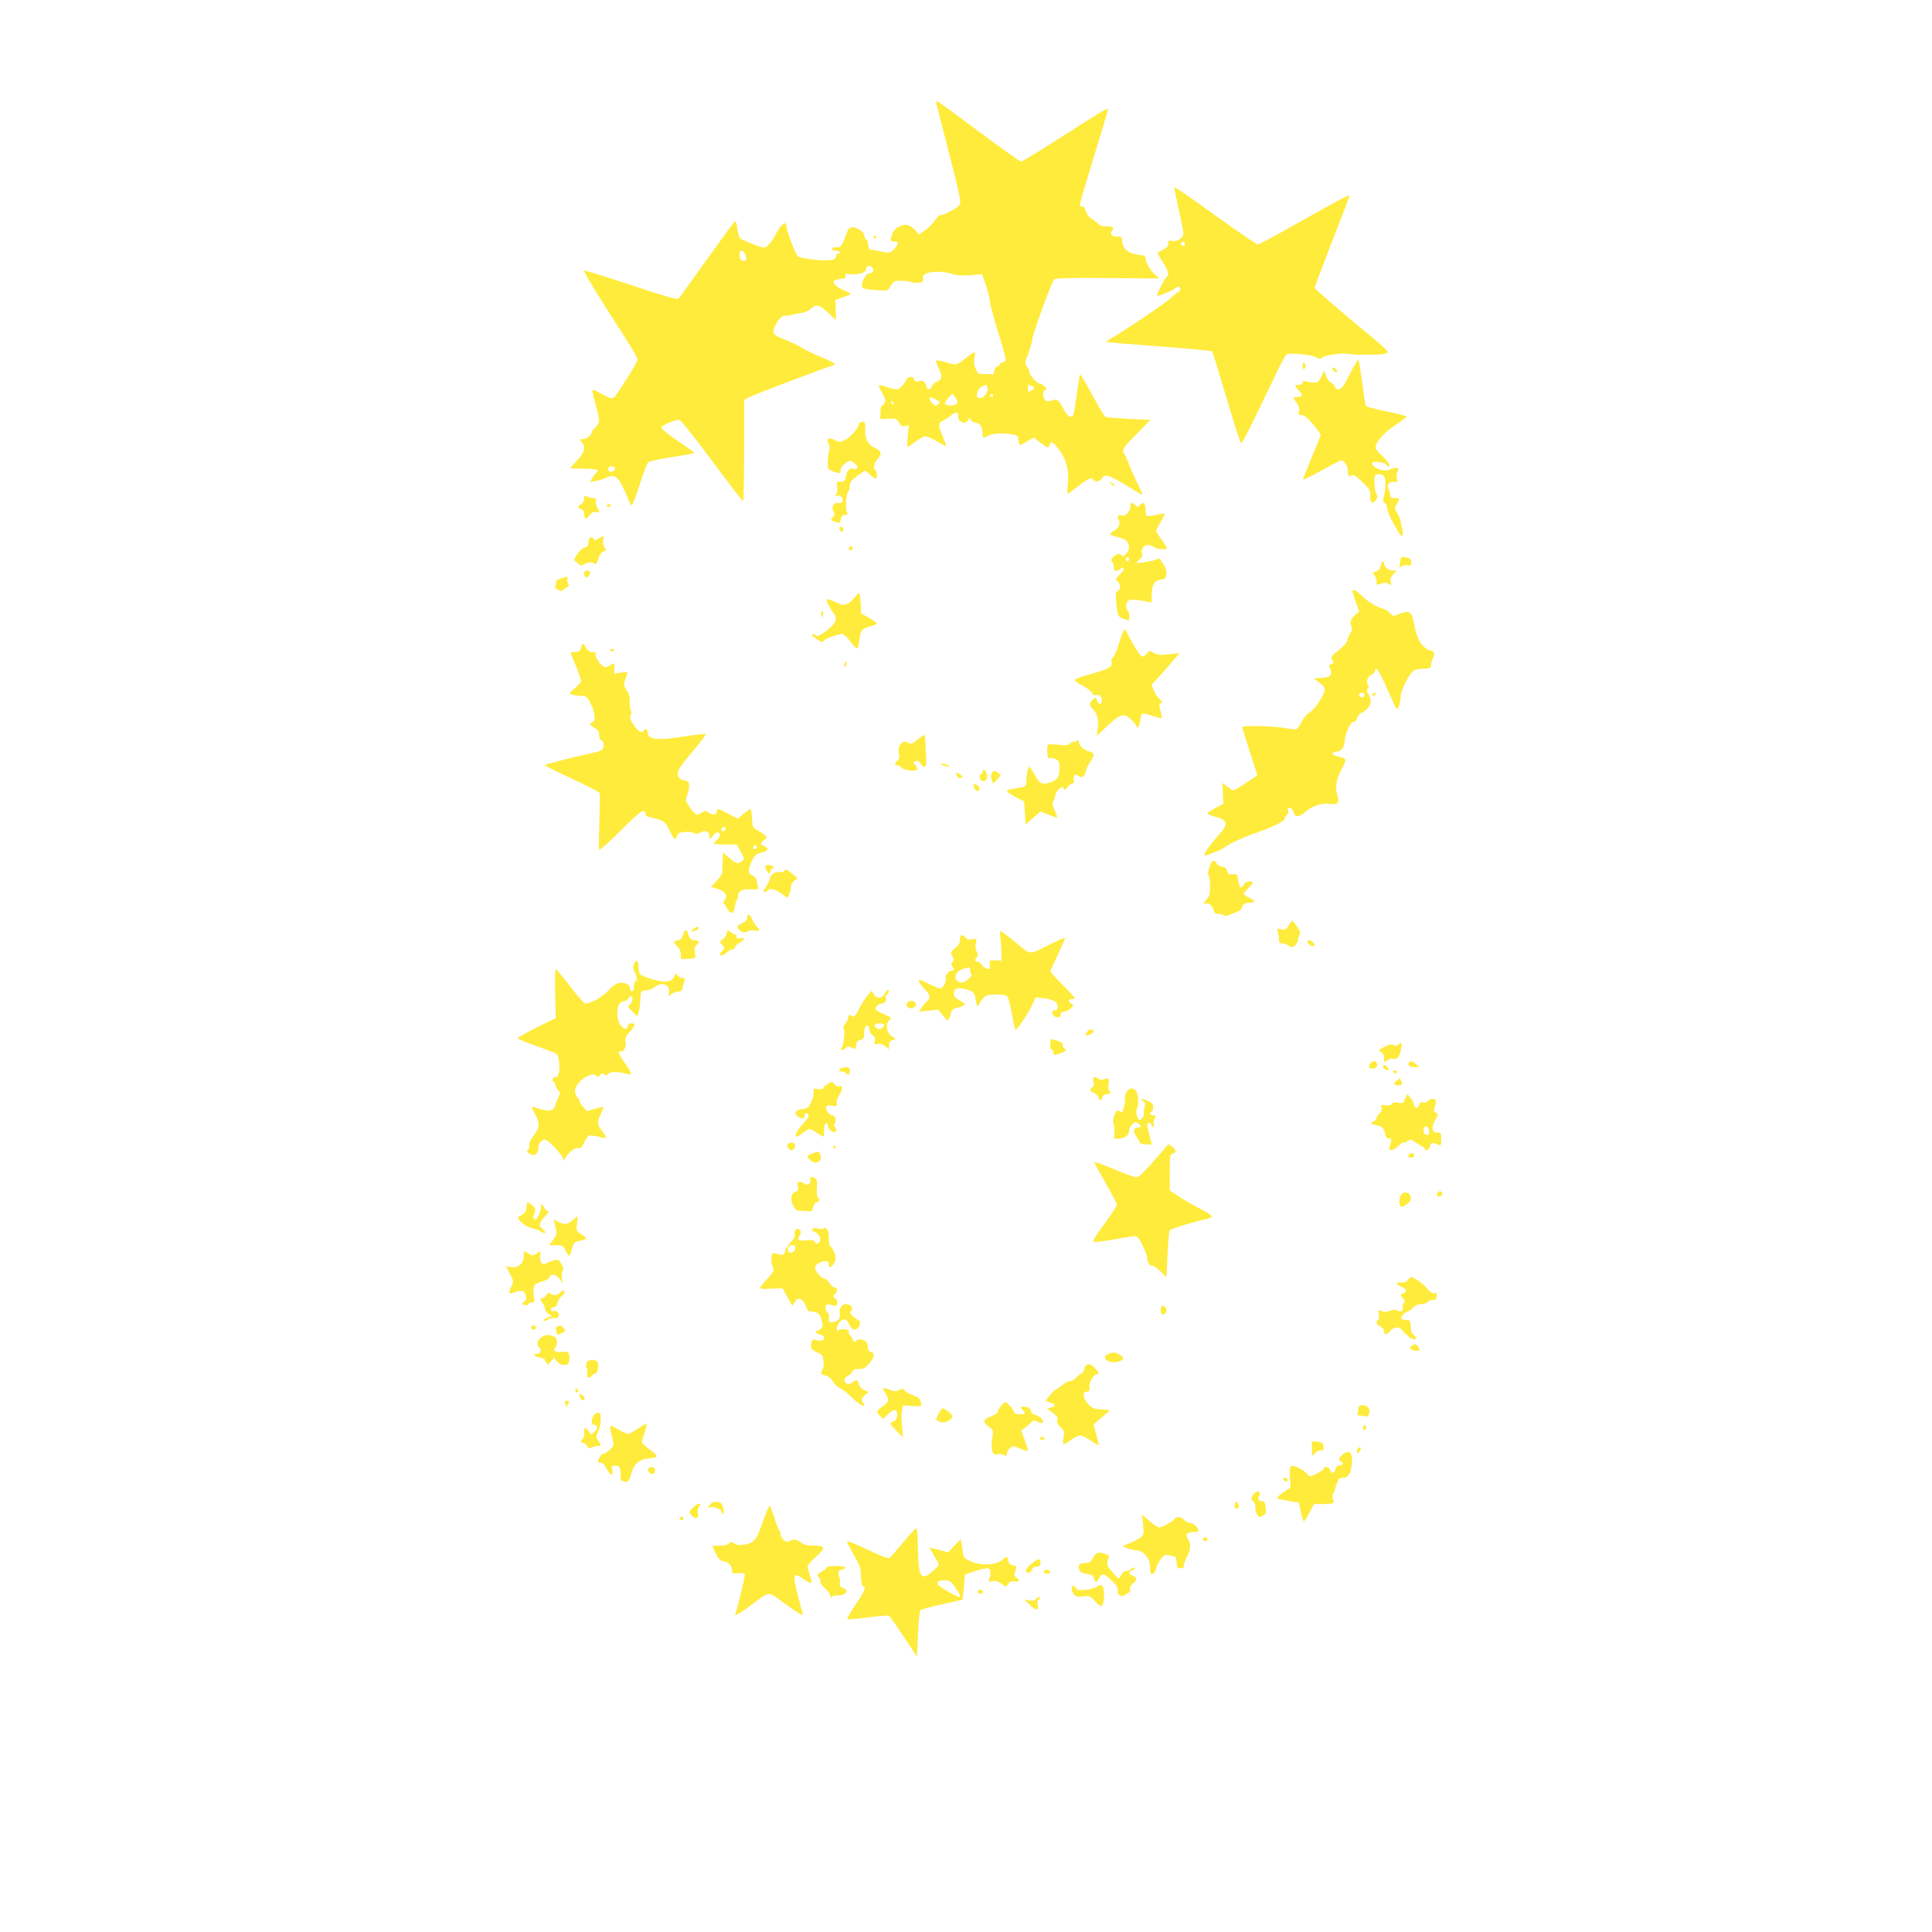 <?xml version="1.0" standalone="no"?>
<!DOCTYPE svg PUBLIC "-//W3C//DTD SVG 20010904//EN"
 "http://www.w3.org/TR/2001/REC-SVG-20010904/DTD/svg10.dtd">
<svg version="1.0" xmlns="http://www.w3.org/2000/svg"
 width="1280pt" height="1280pt" viewBox="0 0 1280 1280"
 preserveAspectRatio="xMidYMid meet">
<g transform="translate(0,1280) scale(0.1,-0.1)"
fill="#ffeb3b" stroke="none">
<path d="M6204 12113 c2 -10 41 -161 86 -337 78 -309 80 -319 63 -339 -20 -22
-113 -68 -124 -62 -3 3 -19 -13 -34 -34 -14 -22 -45 -52 -67 -67 l-40 -28 -20
24 c-11 14 -32 30 -47 36 -37 16 -95 -14 -110 -57 -15 -45 -14 -49 14 -49 29
0 31 -7 9 -38 -24 -35 -46 -42 -90 -30 -21 6 -50 11 -64 12 -21 1 -26 7 -28
34 -2 17 -7 32 -11 32 -5 0 -11 13 -14 28 -4 19 -17 33 -41 45 -44 20 -61 15
-76 -26 -33 -89 -39 -99 -67 -95 -15 2 -28 -3 -30 -9 -3 -8 5 -13 21 -13 13 0
28 -4 31 -10 3 -5 -1 -10 -9 -10 -9 0 -16 -7 -16 -15 0 -29 -36 -36 -141 -26
-60 6 -107 15 -114 23 -16 17 -75 174 -75 200 0 37 -34 14 -65 -44 -36 -68
-62 -98 -85 -98 -19 0 -139 47 -156 61 -7 5 -15 34 -19 64 -3 31 -11 53 -16
49 -5 -3 -88 -116 -185 -252 -97 -136 -181 -253 -188 -259 -9 -10 -76 9 -314
88 -167 55 -307 99 -313 97 -5 -2 57 -107 138 -234 211 -330 218 -342 215
-360 -5 -26 -138 -237 -156 -249 -12 -7 -31 -2 -77 24 -33 18 -62 31 -64 29
-3 -2 6 -45 20 -94 31 -111 31 -125 0 -154 -14 -13 -25 -29 -25 -35 0 -19 -35
-45 -60 -45 -22 0 -22 -1 -7 -18 29 -32 21 -69 -28 -121 -25 -26 -45 -50 -45
-52 0 -2 38 -4 84 -4 81 0 112 -8 90 -23 -5 -4 -18 -20 -28 -36 l-18 -29 39 6
c21 4 54 14 72 23 51 25 76 8 115 -79 18 -39 36 -81 40 -91 10 -30 20 -11 66
129 23 72 48 136 54 142 6 7 78 23 159 35 81 12 147 24 147 27 0 3 -50 40
-111 81 -67 45 -109 80 -107 89 3 13 85 49 118 50 8 1 103 -117 215 -269 110
-148 203 -270 208 -270 4 0 7 151 7 335 l0 335 23 14 c18 12 501 196 560 213
9 3 17 9 17 13 0 4 -41 24 -92 45 -51 21 -107 49 -125 61 -19 12 -65 35 -103
50 -91 35 -98 44 -75 94 22 48 47 72 72 69 10 -1 25 0 33 4 8 3 35 8 60 12 25
3 54 14 65 24 42 39 61 36 119 -19 l54 -51 -1 67 -2 67 47 16 c26 9 49 19 53
22 3 3 -14 14 -39 23 -49 19 -85 52 -70 66 5 5 25 10 44 12 27 2 34 7 32 20
-2 14 3 17 25 12 15 -3 46 -1 68 3 30 7 41 14 43 31 4 25 24 29 42 7 14 -17 5
-35 -18 -35 -20 0 -52 -48 -52 -79 0 -24 15 -28 109 -34 63 -3 64 -3 83 30 18
30 24 33 70 33 27 0 57 -4 66 -9 9 -5 32 -6 49 -4 28 4 32 9 28 27 -4 16 1 24
22 34 36 16 121 15 172 -3 30 -10 63 -13 120 -8 l78 6 27 -79 c14 -44 26 -93
26 -109 1 -17 25 -106 54 -199 30 -93 52 -175 49 -183 -3 -7 -12 -13 -19 -13
-8 0 -17 -7 -20 -15 -4 -8 -12 -15 -19 -15 -8 0 -15 -12 -17 -27 -2 -19 -8
-27 -18 -24 -8 3 -32 4 -52 3 -32 -2 -38 2 -52 30 -12 23 -15 45 -10 77 8 49
7 49 -61 -4 -58 -46 -56 -46 -129 -25 -36 10 -66 15 -66 10 0 -5 10 -29 21
-54 25 -50 21 -72 -17 -86 -14 -6 -28 -19 -31 -31 -3 -11 -12 -19 -21 -17 -9
2 -14 5 -12 8 2 3 -2 15 -9 28 -10 19 -18 22 -41 17 -22 -5 -30 -2 -34 13 -8
24 -44 19 -53 -7 -10 -26 -45 -61 -63 -61 -9 0 -38 7 -64 16 -26 9 -49 14 -52
11 -3 -3 6 -26 21 -51 21 -36 24 -49 15 -65 -6 -12 -14 -21 -19 -21 -4 0 -8
-19 -8 -43 l-1 -43 54 2 c50 2 55 0 71 -27 13 -22 22 -27 41 -22 l23 6 -7 -72
c-3 -39 -3 -71 0 -71 4 0 28 16 53 35 25 19 54 35 64 35 10 0 44 -15 76 -34
32 -19 59 -33 61 -31 2 1 -8 30 -22 64 -33 78 -33 87 7 107 17 9 42 25 54 36
21 20 45 17 42 -5 -4 -24 14 -47 36 -47 13 0 26 8 30 18 6 16 7 16 16 0 6 -10
19 -18 31 -18 28 0 47 -28 48 -67 0 -37 4 -39 40 -18 26 15 110 18 165 6 25
-5 31 -12 33 -39 2 -17 6 -32 8 -32 3 0 25 12 49 26 l44 25 48 -36 c45 -34 48
-35 55 -16 11 31 24 26 63 -26 50 -68 69 -138 60 -224 -4 -38 -4 -69 0 -69 4
0 35 23 70 50 62 49 88 60 100 40 11 -17 44 -11 56 11 18 34 49 23 209 -76 30
-19 56 -33 58 -31 2 2 -14 39 -36 82 -21 44 -47 102 -57 129 -10 28 -22 54
-27 59 -18 22 -4 45 83 132 l91 92 -145 7 c-79 4 -149 10 -155 14 -5 3 -35 53
-67 111 -67 123 -96 172 -100 168 -2 -2 -10 -55 -19 -118 -9 -63 -19 -125 -21
-137 -9 -38 -40 -28 -65 20 -35 68 -46 77 -80 64 -22 -8 -32 -8 -44 2 -20 17
-21 60 -2 67 12 5 11 9 -5 25 -10 10 -25 19 -32 19 -18 0 -67 55 -67 76 0 10
-7 26 -16 36 -16 16 -15 23 10 90 14 40 26 83 26 95 0 25 126 370 143 391 7 9
86 12 354 10 l344 -3 -25 22 c-33 28 -66 83 -66 109 0 18 -8 22 -52 27 -63 8
-99 39 -103 88 -3 31 -5 34 -34 31 -35 -2 -51 19 -32 42 15 18 4 26 -40 26
-21 0 -41 5 -44 10 -4 6 -24 21 -44 34 -25 16 -41 36 -47 58 -7 23 -15 32 -27
30 -22 -4 -25 -17 84 342 49 158 89 293 89 298 0 16 -14 8 -294 -171 -146 -94
-273 -171 -281 -171 -8 0 -135 90 -282 200 -147 110 -271 200 -276 200 -4 0
-6 -8 -3 -17z m-1265 -1000 c14 -29 2 -49 -23 -40 -20 8 -22 67 -3 67 8 0 19
-12 26 -27z m1603 -880 c8 -38 -36 -84 -63 -67 -17 10 -1 59 22 71 32 17 37
16 41 -4z m292 11 c22 -8 20 -21 -4 -34 -18 -9 -20 -8 -20 15 0 27 1 28 24 19z
m-500 -84 c14 -28 13 -31 -6 -41 -21 -11 -68 -4 -68 10 0 11 42 61 52 61 3 0
13 -14 22 -30z m246 20 c0 -5 -4 -10 -10 -10 -5 0 -10 5 -10 10 0 6 5 10 10
10 6 0 10 -4 10 -10z m-381 -26 c30 -15 31 -18 17 -32 -14 -14 -17 -14 -36 3
-11 10 -20 24 -20 32 0 16 0 16 39 -3z m-279 -24 c0 -5 -2 -10 -4 -10 -3 0 -8
5 -11 10 -3 6 -1 10 4 10 6 0 11 -4 11 -10z m-1846 -429 c8 -12 -21 -34 -34
-26 -17 11 -11 35 9 35 11 0 22 -4 25 -9z"/>
<path d="M7780 11553 c0 -4 14 -69 30 -143 17 -74 30 -145 30 -157 0 -30 -42
-57 -75 -49 -21 5 -25 3 -25 -18 0 -17 -9 -28 -35 -40 -19 -9 -35 -20 -35 -24
0 -4 16 -32 35 -62 36 -55 43 -84 25 -95 -14 -9 -72 -125 -63 -125 16 0 99 34
114 47 8 7 21 13 27 13 17 0 15 -30 -3 -36 -8 -3 -31 -22 -52 -42 -34 -32
-313 -220 -394 -265 -17 -10 -30 -20 -27 -22 2 -3 159 -16 349 -30 189 -14
347 -29 350 -33 3 -4 45 -140 93 -302 48 -162 92 -299 97 -304 8 -9 48 70 241
474 28 58 56 108 62 112 19 13 179 -3 198 -20 12 -10 21 -12 30 -5 25 20 119
35 176 29 31 -4 66 -7 77 -6 11 0 49 0 85 0 36 0 78 4 93 8 28 7 19 16 -222
215 -138 115 -251 214 -251 220 0 7 52 144 115 306 63 161 115 297 115 302 0
12 -40 -9 -339 -177 -139 -79 -260 -144 -267 -144 -7 0 -127 81 -266 181 -262
188 -288 205 -288 192z m70 -368 c0 -8 -4 -15 -9 -15 -13 0 -22 16 -14 24 11
11 23 6 23 -9z"/>
<path d="M5790 11230 c0 -5 5 -10 11 -10 5 0 7 5 4 10 -3 6 -8 10 -11 10 -2 0
-4 -4 -4 -10z"/>
<path d="M8945 10326 c-40 -80 -55 -102 -73 -104 -16 -3 -25 2 -28 15 -3 10
-15 23 -26 28 -12 6 -27 26 -33 45 l-12 35 -19 -40 c-17 -36 -23 -40 -54 -39
-19 0 -43 4 -52 8 -13 6 -18 4 -18 -8 0 -10 -9 -16 -25 -16 -31 0 -31 -3 0
-36 28 -30 25 -44 -11 -44 -29 0 -30 -3 -3 -40 15 -20 20 -36 15 -54 -6 -23
-3 -26 18 -26 17 0 38 -17 75 -61 28 -33 51 -65 51 -69 0 -5 -27 -73 -60 -151
-33 -78 -58 -144 -56 -146 2 -3 58 25 123 61 66 36 124 66 129 66 20 0 44 -37
44 -67 0 -36 9 -47 26 -32 10 8 27 -3 69 -44 52 -50 56 -58 53 -93 -3 -45 19
-58 40 -23 10 16 10 24 1 35 -6 8 -12 40 -13 72 -1 52 1 57 22 60 13 2 30 -2
38 -8 17 -15 18 -79 3 -134 -9 -33 -8 -41 5 -48 9 -5 16 -20 16 -33 0 -23 29
-84 77 -163 25 -40 33 -25 21 33 -5 22 -10 47 -12 55 -1 8 -10 28 -21 43 -17
27 -17 30 -2 57 23 38 22 40 -13 40 -24 0 -30 4 -30 21 0 11 -5 29 -11 40 -14
27 7 52 38 46 22 -4 23 -2 18 24 -4 15 -1 37 5 48 9 18 8 21 -10 21 -12 0 -30
-5 -41 -10 -36 -20 -119 9 -119 41 0 15 76 10 90 -6 7 -8 17 -15 22 -15 15 0
-12 40 -47 72 -19 16 -37 38 -40 48 -10 31 49 101 130 154 41 27 75 52 75 56
0 4 -59 19 -132 34 -72 14 -135 31 -138 36 -4 6 -15 75 -25 153 -10 78 -21
147 -24 153 -3 7 -28 -34 -56 -90z"/>
<path d="M8630 10375 c0 -15 4 -24 10 -20 6 3 10 12 10 20 0 8 -4 17 -10 20
-6 4 -10 -5 -10 -20z"/>
<path d="M8827 10364 c-3 -3 1 -13 9 -21 8 -9 18 -12 21 -9 4 4 0 13 -8 21 -8
9 -18 13 -22 9z"/>
<path d="M5703 10003 c-7 -2 -13 -9 -13 -14 0 -22 -58 -89 -91 -104 -34 -16
-39 -16 -69 0 -39 20 -58 9 -40 -25 6 -12 9 -29 5 -38 -10 -26 -15 -116 -7
-127 9 -13 69 -34 76 -27 3 3 6 13 6 23 0 10 14 27 30 39 29 21 32 21 55 6 33
-22 34 -50 1 -42 -28 7 -43 -8 -52 -52 -6 -32 -13 -36 -46 -33 -14 2 -16 -4
-11 -33 3 -22 1 -42 -7 -51 -11 -13 -10 -14 5 -9 23 9 50 -23 34 -42 -5 -6
-18 -10 -29 -7 -26 7 -45 -30 -28 -56 10 -16 9 -23 -5 -38 -15 -18 -15 -19 14
-30 25 -10 31 -9 35 3 2 8 6 21 9 29 2 8 14 15 25 15 17 0 19 3 11 18 -12 22
-6 121 9 136 5 5 10 22 10 38 0 21 11 35 46 63 26 19 51 35 55 35 4 0 19 -11
33 -25 14 -14 30 -25 36 -25 13 0 13 47 0 55 -18 11 -10 48 15 75 30 31 25 53
-14 70 -48 19 -72 62 -69 121 3 51 -4 63 -29 52z"/>
<path d="M7362 9594 c10 -10 20 -15 24 -12 3 4 -5 12 -18 18 -22 12 -22 12 -6
-6z"/>
<path d="M3870 9496 c0 -15 -8 -30 -20 -36 -11 -6 -20 -15 -20 -19 0 -5 9 -11
20 -14 13 -3 20 -14 20 -30 0 -37 16 -42 36 -11 13 19 24 24 41 21 26 -5 27
-1 9 32 -7 13 -11 32 -8 43 3 13 -1 18 -17 18 -12 0 -31 5 -42 10 -16 9 -19 7
-19 -14z"/>
<path d="M7490 9450 c0 -36 -30 -72 -55 -66 -28 7 -37 -2 -24 -26 14 -27 3
-55 -31 -75 -16 -9 -27 -20 -24 -24 2 -4 27 -12 54 -19 51 -12 70 -31 70 -69
0 -25 -42 -71 -48 -53 -6 19 -37 14 -57 -8 -14 -16 -16 -23 -7 -32 7 -7 12
-22 12 -33 0 -31 9 -36 36 -18 39 25 41 6 3 -33 -31 -32 -32 -36 -16 -45 21
-12 23 -58 1 -66 -13 -5 -14 -17 -9 -72 9 -92 12 -98 47 -110 17 -6 32 -11 33
-11 11 0 9 52 -1 61 -18 15 -18 53 1 69 14 12 45 10 123 -6 l32 -6 0 48 c0 68
17 98 60 104 31 4 35 9 38 37 2 21 -5 43 -20 65 -13 18 -24 35 -25 37 -2 2
-13 -1 -26 -7 -12 -6 -47 -13 -77 -17 l-55 -6 23 22 c16 14 22 28 18 42 -12
48 37 74 80 42 22 -16 84 -20 84 -5 0 5 -16 30 -35 56 -19 25 -35 51 -35 58 0
7 14 34 31 60 16 27 28 50 26 53 -2 2 -24 -1 -48 -6 -74 -18 -79 -16 -79 28 0
46 -17 62 -36 36 -13 -17 -15 -17 -32 -2 -24 22 -32 21 -32 -3z m-10 -355 c0
-8 -4 -15 -10 -15 -5 0 -10 7 -10 15 0 8 5 15 10 15 6 0 10 -7 10 -15z"/>
<path d="M4020 9450 c0 -5 4 -10 9 -10 6 0 13 5 16 10 3 6 -1 10 -9 10 -9 0
-16 -4 -16 -10z"/>
<path d="M5560 9303 c1 -18 18 -35 24 -24 4 6 4 16 1 21 -7 12 -25 13 -25 3z"/>
<path d="M3966 9232 c-22 -13 -30 -14 -33 -4 -9 25 -32 12 -35 -20 -2 -26 -8
-34 -26 -36 -26 -4 -82 -84 -63 -90 6 -2 18 -11 26 -19 11 -10 20 -12 28 -5
21 16 60 22 74 10 9 -8 14 -6 19 8 15 49 26 66 44 71 18 5 18 7 4 28 -9 14
-12 33 -8 49 7 30 8 29 -30 8z"/>
<path d="M5625 9171 c-6 -11 9 -23 19 -14 9 9 7 23 -3 23 -6 0 -12 -4 -16 -9z"/>
<path d="M9280 9098 c0 -7 -3 -24 -7 -37 -5 -21 -4 -22 16 -12 12 7 31 9 41 6
16 -5 20 -2 20 18 0 17 -7 27 -22 31 -35 9 -48 7 -48 -6z"/>
<path d="M9147 9050 c-5 -21 -14 -31 -32 -36 -24 -6 -25 -8 -10 -23 8 -10 15
-29 15 -43 0 -25 1 -26 30 -15 23 9 35 9 50 -1 19 -12 20 -10 14 13 -5 19 0
32 17 51 l22 24 -26 0 c-28 0 -57 23 -57 46 0 26 -17 14 -23 -16z"/>
<path d="M3870 9002 c0 -26 11 -34 27 -21 20 17 16 39 -7 39 -13 0 -20 -7 -20
-18z"/>
<path d="M3712 8966 c-18 -5 -31 -15 -28 -22 2 -6 0 -17 -4 -24 -6 -9 -1 -18
17 -27 21 -11 27 -10 39 1 7 8 19 16 26 18 7 3 8 9 3 19 -5 8 -8 22 -7 32 4
19 2 19 -46 3z"/>
<path d="M8960 8884 c0 -4 10 -36 22 -71 l23 -65 -21 -17 c-33 -27 -43 -52
-32 -77 8 -18 7 -29 -4 -46 -8 -13 -18 -35 -22 -50 -4 -17 -26 -42 -56 -65
-51 -38 -58 -51 -39 -70 8 -8 5 -14 -11 -23 -17 -9 -19 -14 -10 -25 6 -8 10
-24 8 -37 -3 -20 -10 -24 -58 -28 l-55 -5 38 -29 c32 -25 37 -34 32 -55 -10
-41 -73 -131 -101 -143 -14 -7 -36 -33 -50 -59 -13 -26 -29 -49 -35 -51 -7 -2
-42 2 -78 9 -71 13 -281 18 -281 6 0 -5 23 -77 50 -162 28 -85 50 -156 50
-157 0 -3 -70 -49 -133 -88 -27 -16 -28 -16 -63 10 l-35 27 3 -69 3 -69 -52
-28 c-29 -16 -53 -32 -53 -36 0 -5 21 -14 47 -21 86 -21 94 -47 35 -113 -91
-103 -125 -159 -84 -142 9 4 35 14 57 22 22 8 47 20 55 27 28 23 125 68 205
96 114 39 195 78 195 94 0 7 7 19 15 26 9 8 13 21 9 32 -5 15 -2 19 12 16 10
-2 21 -14 24 -28 9 -37 35 -36 81 3 46 40 112 60 167 51 47 -7 59 11 41 64
-15 46 -4 105 30 167 16 27 26 56 24 63 -3 6 -22 15 -44 18 -43 7 -55 34 -16
34 31 0 53 27 56 69 2 50 40 132 59 129 10 -2 18 7 22 22 3 14 16 30 28 36 63
31 80 79 46 128 -10 15 -11 23 -2 33 7 9 8 17 1 24 -17 17 -2 60 23 69 13 5
24 17 24 26 0 41 30 -3 80 -119 30 -69 58 -129 62 -133 11 -10 28 41 28 83 0
41 60 157 90 173 10 5 39 10 64 10 41 0 46 3 46 23 1 12 7 33 15 47 14 26 5
50 -19 50 -6 0 -24 10 -40 23 -30 25 -53 74 -66 148 -16 90 -31 99 -108 68
-31 -13 -35 -12 -52 8 -9 12 -30 25 -45 29 -43 11 -107 50 -144 88 -31 32 -61
47 -61 30z m80 -689 c0 -8 -6 -15 -14 -15 -17 0 -28 14 -19 24 12 12 33 6 33
-9z"/>
<path d="M5663 8843 c-29 -41 -68 -59 -95 -46 -41 19 -79 33 -89 33 -11 0 13
-51 44 -92 29 -39 16 -69 -49 -118 -41 -31 -59 -39 -67 -31 -13 13 -27 15 -27
4 0 -5 16 -18 35 -30 27 -18 36 -20 42 -9 8 14 95 46 124 46 9 0 33 -23 53
-50 20 -28 40 -48 45 -46 5 3 12 30 15 60 8 62 14 69 74 87 23 6 42 15 42 19
0 3 -24 19 -52 36 l-53 30 -3 67 c-2 37 -6 67 -11 67 -4 0 -16 -12 -28 -27z"/>
<path d="M5440 8730 c0 -11 2 -20 4 -20 2 0 6 9 9 20 3 11 1 20 -4 20 -5 0 -9
-9 -9 -20z"/>
<path d="M7415 8543 c-14 -49 -33 -93 -42 -100 -9 -7 -12 -19 -8 -32 8 -28
-20 -44 -135 -76 -133 -38 -132 -37 -62 -75 34 -18 64 -41 68 -52 3 -11 12
-17 20 -14 23 9 44 -5 44 -29 0 -35 -18 -40 -30 -9 -10 26 -11 26 -30 9 -25
-23 -25 -36 0 -63 31 -33 40 -66 33 -124 l-6 -53 72 68 c85 80 112 86 160 35
17 -18 31 -36 31 -40 0 -5 4 -8 9 -8 4 0 11 19 14 41 3 23 9 45 14 49 4 5 34
-1 66 -12 32 -11 61 -18 63 -15 3 3 0 24 -7 47 -11 35 -10 43 2 51 12 8 10 12
-8 27 -12 9 -29 35 -38 56 l-16 39 38 41 c22 23 64 70 93 105 l54 63 -72 -7
c-60 -6 -77 -4 -99 10 -26 17 -27 17 -44 -4 -9 -11 -23 -21 -31 -21 -11 0 -57
70 -103 161 -5 10 -13 19 -16 19 -4 0 -19 -39 -34 -87z"/>
<path d="M3855 8527 c-3 -9 -7 -24 -10 -32 -2 -9 -16 -15 -35 -15 -16 0 -30
-2 -30 -4 0 -3 16 -42 35 -87 19 -46 35 -91 35 -100 0 -8 -19 -31 -42 -49 -37
-30 -39 -34 -22 -41 10 -4 35 -8 54 -8 47 -2 55 -8 79 -65 25 -56 27 -104 6
-112 -22 -9 -19 -18 15 -37 23 -14 30 -25 30 -48 0 -17 6 -32 15 -35 18 -7 20
-48 3 -61 -7 -6 -24 -13 -38 -16 -153 -33 -340 -81 -340 -86 0 -4 81 -45 179
-90 99 -46 182 -89 184 -95 2 -6 1 -91 -2 -189 -3 -97 -4 -182 -2 -188 2 -6
65 51 141 126 103 103 142 136 155 131 9 -3 15 -12 12 -20 -4 -9 11 -17 51
-26 69 -15 82 -25 112 -90 13 -28 26 -50 29 -50 4 0 11 10 16 23 8 17 20 23
52 25 23 2 51 -1 61 -7 13 -7 27 -6 47 5 32 17 55 5 55 -30 1 -19 3 -19 24 8
13 16 29 25 35 22 17 -11 13 -31 -9 -51 -11 -10 -20 -21 -20 -24 0 -3 34 -6
75 -6 l76 0 27 -49 c26 -47 26 -48 7 -62 -28 -20 -37 -18 -83 22 l-42 36 -2
-54 c-1 -29 -2 -63 -3 -76 0 -12 -18 -39 -38 -60 l-37 -37 47 -15 c51 -16 67
-46 42 -76 -8 -9 -9 -18 -3 -22 5 -4 15 -20 23 -35 20 -38 45 -31 49 13 2 19
8 39 13 44 5 6 9 20 9 33 0 31 32 45 91 41 41 -2 48 0 43 12 -4 8 -8 26 -9 40
-1 16 -11 30 -28 38 -33 16 -34 37 -6 97 17 37 28 47 60 55 49 13 57 27 25 42
-32 14 -32 22 -4 42 20 14 21 18 7 31 -8 9 -31 24 -50 34 -32 17 -34 21 -37
80 -2 33 -6 61 -10 61 -4 0 -25 -14 -46 -32 l-39 -32 -61 32 c-71 37 -76 38
-76 17 0 -24 -26 -28 -53 -10 -24 15 -27 15 -52 -1 -24 -16 -27 -16 -46 2 -11
10 -29 32 -39 50 -18 29 -19 35 -6 70 20 59 16 88 -14 92 -35 5 -50 20 -50 51
0 18 28 59 96 139 53 62 93 116 90 119 -3 3 -69 -4 -147 -17 -178 -28 -239
-20 -239 31 0 20 -15 25 -25 9 -13 -21 -35 -8 -66 36 -25 37 -30 51 -21 64 6
10 7 23 2 30 -5 8 -8 35 -8 60 1 33 -5 55 -20 76 -22 29 -22 46 3 106 6 16 2
17 -39 12 l-46 -7 0 37 c0 36 0 37 -22 22 -12 -9 -30 -16 -40 -16 -21 0 -69
67 -61 86 4 10 -3 14 -21 14 -19 0 -32 9 -46 32 -15 26 -20 29 -25 15z m953
-1219 c-6 -18 -28 -21 -28 -4 0 9 7 16 16 16 9 0 14 -5 12 -12z m206 -117 c3
-5 -1 -11 -9 -15 -9 -3 -15 0 -15 9 0 16 16 20 24 6z"/>
<path d="M4045 8490 c4 -6 11 -8 16 -5 14 9 11 15 -7 15 -8 0 -12 -5 -9 -10z"/>
<path d="M5596 8404 c-4 -9 -4 -19 -1 -22 2 -3 7 3 11 12 4 9 4 19 1 22 -2 3
-7 -3 -11 -12z"/>
<path d="M9095 8200 c-3 -5 -2 -10 4 -10 5 0 13 5 16 10 3 6 2 10 -4 10 -5 0
-13 -4 -16 -10z"/>
<path d="M6076 7898 c-32 -27 -41 -30 -57 -20 -39 25 -74 -15 -63 -72 4 -23 1
-36 -10 -45 -20 -17 -21 -31 -2 -31 8 0 22 -8 32 -17 18 -18 91 -26 101 -10 3
4 -3 17 -12 27 -17 19 -17 20 0 27 13 4 23 0 33 -15 27 -41 42 -27 38 36 -2
31 -4 78 -5 105 0 26 -4 47 -8 47 -5 -1 -25 -15 -47 -32z"/>
<path d="M7130 7890 c0 -6 -5 -8 -11 -5 -5 4 -19 -1 -29 -10 -14 -13 -29 -15
-78 -9 -33 3 -64 4 -69 1 -4 -3 -7 -26 -5 -50 3 -35 7 -44 19 -40 8 3 25 0 39
-7 20 -11 24 -21 24 -60 0 -57 -16 -80 -67 -95 -51 -15 -65 -8 -100 55 -15 28
-31 50 -34 50 -8 0 -19 -54 -19 -96 0 -36 -4 -38 -83 -49 -27 -3 -47 -11 -45
-17 2 -6 28 -23 58 -39 l55 -29 5 -76 5 -76 49 43 49 43 41 -16 c22 -8 49 -19
58 -23 16 -6 16 -2 -4 44 -16 39 -18 55 -10 63 7 7 12 22 12 33 0 12 11 32 25
45 21 20 25 21 31 7 5 -15 9 -13 26 8 11 14 26 25 34 25 10 0 13 7 8 24 -7 28
11 43 31 26 21 -18 41 -6 48 28 3 16 18 47 32 68 30 44 28 55 -9 65 -33 9 -66
37 -66 55 0 7 -4 16 -10 19 -5 3 -10 1 -10 -5z"/>
<path d="M6245 7730 c11 -5 27 -9 35 -9 13 -1 13 0 0 9 -8 5 -24 9 -35 9 l-20
0 20 -9z"/>
<path d="M6510 7685 c0 -8 -4 -15 -10 -15 -5 0 -10 -6 -10 -12 0 -23 16 -39
33 -32 17 6 22 30 11 58 -8 20 -24 21 -24 1z"/>
<path d="M6572 7679 c-8 -13 -9 -26 -2 -45 l10 -26 25 26 c14 15 25 29 25 30
0 2 -10 11 -23 19 -21 14 -24 13 -35 -4z"/>
<path d="M6340 7660 c6 -12 16 -17 27 -13 14 6 14 8 -3 20 -26 19 -36 16 -24
-7z"/>
<path d="M6450 7601 c0 -21 13 -41 26 -41 21 0 17 28 -6 40 -12 6 -20 7 -20 1z"/>
<path d="M8022 7078 c-16 -34 -23 -76 -14 -82 5 -3 9 -33 9 -66 1 -51 -3 -66
-25 -92 -23 -27 -24 -30 -6 -24 23 7 50 -16 56 -49 2 -14 11 -20 28 -20 14 0
31 -4 38 -9 8 -5 23 -4 35 2 12 5 37 15 55 22 19 8 32 19 32 30 0 20 19 30 56
30 34 0 30 14 -11 33 -19 9 -35 20 -35 25 0 5 14 21 30 37 36 35 38 45 5 45
-14 0 -29 -8 -35 -20 -17 -32 -28 -24 -36 25 -6 43 -8 45 -37 42 -25 -2 -32 2
-37 23 -4 18 -14 26 -33 28 -15 2 -32 12 -37 23 -14 25 -24 24 -38 -3z"/>
<path d="M5070 7057 c0 -7 6 -22 14 -32 13 -18 14 -18 20 3 4 12 13 22 19 22
19 0 -16 20 -35 20 -10 0 -18 -6 -18 -13z"/>
<path d="M5195 7029 c-4 -6 -19 -9 -34 -7 -30 3 -61 -20 -61 -45 0 -8 -11 -31
-25 -51 -18 -26 -20 -36 -10 -36 7 0 17 5 20 10 12 19 51 10 92 -20 l40 -30
12 26 c6 14 11 36 11 49 0 13 10 31 23 40 l22 16 -35 29 c-39 33 -46 35 -55
19z"/>
<path d="M4950 6720 c0 -13 -12 -26 -34 -37 -29 -13 -33 -19 -26 -34 13 -23
47 -34 65 -19 9 7 26 9 45 5 33 -7 40 5 14 25 -8 8 -21 28 -29 47 -16 37 -35
44 -35 13z"/>
<path d="M8537 6669 c-15 -28 -21 -31 -48 -25 -29 6 -31 4 -24 -17 4 -12 8
-34 8 -49 0 -22 5 -28 21 -28 12 0 31 -7 43 -15 20 -14 24 -14 43 2 11 10 20
27 20 38 0 12 5 26 11 32 8 8 3 22 -16 52 -15 22 -30 41 -34 41 -3 0 -14 -14
-24 -31z"/>
<path d="M4594 6645 c-18 -15 -18 -15 5 -13 14 2 26 9 29 16 5 17 -10 15 -34
-3z"/>
<path d="M4527 6610 c-4 -17 -15 -33 -24 -36 -10 -3 -24 -8 -32 -10 -11 -4 -8
-11 12 -30 19 -17 27 -35 27 -58 0 -28 3 -32 23 -30 12 1 34 3 50 3 26 1 27 3
21 39 -4 28 -2 41 10 51 23 19 20 31 -8 31 -26 0 -42 15 -47 44 -6 32 -26 29
-32 -4z"/>
<path d="M4814 6616 c-3 -15 -16 -33 -27 -41 -20 -14 -20 -15 -2 -35 17 -19
17 -21 2 -38 -10 -10 -17 -22 -17 -25 0 -14 28 -6 45 13 10 11 26 20 37 20 10
0 18 7 18 14 0 8 12 21 27 28 37 18 43 41 9 32 -20 -5 -26 -2 -26 10 0 9 -5
16 -12 16 -6 0 -19 7 -29 16 -17 15 -19 14 -25 -10z"/>
<path d="M6628 6588 c3 -24 6 -68 7 -98 l0 -55 -41 2 c-39 1 -40 1 -36 -28 6
-37 -22 -40 -50 -4 -11 14 -26 25 -34 25 -17 0 -18 12 -2 28 9 9 9 17 -1 36
-8 15 -10 36 -6 56 7 32 7 33 -23 27 -22 -4 -34 -1 -47 13 -22 24 -35 17 -35
-18 0 -18 -10 -36 -32 -54 -30 -24 -32 -28 -19 -52 12 -21 12 -28 1 -41 -10
-12 -10 -19 -2 -27 16 -16 15 -28 -1 -28 -22 0 -48 -35 -41 -54 7 -17 -20 -66
-36 -66 -7 0 -89 36 -132 58 -22 11 -3 -31 27 -61 38 -38 43 -58 20 -77 -9 -7
-25 -27 -37 -43 l-21 -30 65 7 65 7 27 -35 c15 -20 31 -36 36 -36 4 0 12 17
17 38 8 33 13 38 51 47 24 6 43 15 43 20 0 6 -16 18 -35 28 -25 13 -36 26 -36
42 0 36 19 46 70 33 60 -15 67 -21 75 -76 6 -41 9 -45 19 -28 35 59 48 67 116
67 46 1 67 -4 75 -14 6 -9 19 -60 29 -114 10 -54 21 -102 23 -106 6 -10 89
113 115 172 l20 44 56 -7 c31 -4 64 -14 75 -23 23 -21 19 -59 -6 -57 -13 2
-17 -4 -15 -20 4 -28 57 -37 54 -9 -1 13 7 19 25 21 15 2 35 12 45 23 18 19
18 21 1 30 -23 13 -22 29 3 29 11 0 20 3 20 8 0 4 -36 43 -80 87 -44 44 -80
84 -80 90 0 5 23 57 50 114 28 57 48 106 46 108 -2 2 -45 -17 -96 -42 -148
-74 -127 -75 -230 10 -49 41 -94 75 -99 75 -5 0 -7 -18 -3 -42z m-201 -212
c-3 -7 0 -19 6 -25 9 -10 5 -18 -16 -37 -31 -26 -56 -31 -75 -12 -34 34 7 81
77 87 7 0 11 -5 8 -13z"/>
<path d="M8662 6558 c6 -16 36 -34 44 -25 9 9 -15 37 -33 37 -8 0 -13 -5 -11
-12z"/>
<path d="M4201 6414 c-9 -20 -8 -31 4 -54 17 -33 19 -60 5 -60 -5 0 -10 -16
-10 -36 0 -39 -23 -44 -28 -6 -4 25 -39 37 -79 27 -15 -3 -44 -26 -64 -49 -37
-42 -126 -91 -154 -84 -7 2 -52 54 -100 116 -47 61 -89 112 -93 112 -4 0 -6
-73 -4 -162 l4 -163 -126 -62 c-69 -35 -126 -67 -126 -72 0 -4 55 -27 123 -51
67 -23 127 -46 133 -51 28 -23 26 -166 -3 -155 -7 3 -17 -2 -20 -11 -4 -9 -1
-19 5 -21 7 -2 12 -11 12 -20 0 -8 8 -24 17 -34 16 -18 16 -21 1 -51 -9 -18
-18 -41 -20 -51 -7 -41 -53 -44 -141 -10 -17 6 -16 1 7 -44 34 -68 33 -92 -9
-146 -20 -27 -32 -52 -29 -61 4 -8 1 -22 -6 -30 -7 -9 -11 -16 -9 -18 45 -26
47 -26 64 -7 10 11 15 26 12 33 -8 20 20 57 43 57 22 0 120 -104 120 -128 1
-16 1 -16 10 -1 25 42 68 78 88 72 16 -4 25 3 41 35 11 23 25 44 31 47 6 4 33
1 61 -5 28 -7 52 -10 54 -8 3 3 -8 22 -25 44 -35 46 -36 55 -10 113 11 24 19
45 17 47 -1 2 -26 -4 -55 -12 l-53 -16 -25 27 c-13 14 -24 32 -24 39 0 8 -7
19 -15 26 -8 7 -15 26 -15 43 0 60 119 139 145 96 5 -6 12 -4 20 8 10 14 16
15 28 5 11 -10 17 -9 28 4 13 16 66 15 127 -2 32 -9 28 9 -18 73 -42 58 -51
87 -25 77 19 -7 37 38 29 70 -4 17 3 33 30 62 19 21 33 42 30 46 -9 14 -44 9
-44 -6 0 -29 -23 -29 -47 0 -38 48 -27 159 16 159 12 0 27 8 32 18 6 9 14 17
19 17 17 0 11 -42 -7 -56 -17 -13 -15 -16 17 -46 l34 -31 8 29 c5 16 9 54 11
84 2 55 2 55 36 58 19 2 46 12 59 23 48 38 104 15 94 -38 -5 -27 -4 -28 15
-10 11 9 31 17 45 17 20 0 27 6 30 28 3 15 9 35 13 45 5 13 2 17 -13 17 -12 0
-26 8 -32 18 -7 10 -13 13 -16 6 -16 -38 -33 -48 -74 -47 -43 2 -133 29 -157
46 -7 5 -13 27 -13 48 0 46 -13 57 -29 23z"/>
<path d="M5749 6206 c-15 -17 -37 -51 -50 -76 -33 -66 -38 -71 -60 -59 -16 8
-19 6 -19 -9 0 -11 -9 -31 -20 -45 -12 -15 -16 -28 -11 -32 12 -7 2 -105 -12
-123 -16 -20 1 -27 22 -8 15 14 24 15 40 7 28 -15 29 -14 33 16 2 19 10 29 28
33 20 5 25 12 25 40 0 39 12 63 26 55 5 -4 9 -16 9 -28 0 -12 9 -28 21 -35 16
-10 19 -19 14 -39 -5 -23 -4 -25 18 -19 17 4 33 -1 51 -15 l26 -20 0 26 c0 17
7 28 22 34 l22 8 -26 17 c-35 23 -44 84 -16 107 19 15 17 16 -36 40 -31 13
-56 28 -56 34 0 15 21 35 38 35 21 0 42 26 31 37 -6 6 -4 14 6 23 16 13 20 30
7 30 -5 0 -15 -11 -22 -25 -17 -32 -55 -33 -72 -2 l-13 23 -26 -30z m109 -198
c-8 -23 -35 -33 -52 -19 -9 7 -13 17 -10 22 8 14 66 11 62 -3z"/>
<path d="M6013 6159 c-17 -17 -4 -39 23 -39 28 0 44 28 23 41 -19 12 -33 11
-46 -2z"/>
<path d="M7200 5960 c-8 -14 -8 -20 0 -20 20 0 51 21 45 31 -10 16 -34 10 -45
-11z"/>
<path d="M6958 5884 c-2 -21 1 -35 9 -38 7 -3 13 -12 13 -21 0 -18 4 -18 47
-3 34 12 41 22 23 33 -5 3 -10 14 -10 24 0 11 -13 20 -39 27 l-39 11 -4 -33z"/>
<path d="M9172 5864 c-40 -21 -42 -24 -22 -34 13 -7 20 -21 20 -42 0 -30 1
-30 19 -14 12 11 27 15 43 11 27 -7 42 14 52 73 6 34 -2 40 -22 20 -9 -9 -17
-10 -30 -2 -13 8 -27 5 -60 -12z"/>
<path d="M9082 5758 c-16 -16 -15 -38 2 -38 29 0 44 11 39 31 -6 22 -23 25
-41 7z"/>
<path d="M9335 5760 c-11 -18 5 -30 38 -30 l32 1 -24 19 c-26 22 -37 25 -46
10z"/>
<path d="M9164 5739 c-3 -6 0 -15 7 -20 29 -18 39 -7 15 17 -11 10 -17 11 -22
3z"/>
<path d="M5573 5723 c-20 -7 -15 -23 6 -23 11 0 23 -4 26 -10 11 -18 25 -10
25 15 0 19 -5 25 -22 24 -13 0 -29 -3 -35 -6z"/>
<path d="M9230 5700 c0 -5 7 -10 16 -10 8 0 12 5 9 10 -3 6 -10 10 -16 10 -5
0 -9 -4 -9 -10z"/>
<path d="M7245 5661 c-3 -6 -3 -22 1 -36 3 -14 2 -25 -4 -25 -5 0 -13 -7 -16
-15 -4 -11 3 -19 20 -25 14 -6 28 -19 31 -30 7 -26 19 -26 26 0 3 12 14 20 25
20 24 0 37 16 21 25 -6 5 -8 20 -5 39 8 39 1 47 -29 36 -15 -6 -29 -4 -43 6
-12 8 -23 10 -27 5z"/>
<path d="M9253 5640 c-25 -20 -20 -30 14 -30 24 0 26 4 15 32 -6 15 -9 15 -29
-2z"/>
<path d="M5491 5624 c-13 -7 -28 -20 -34 -29 -6 -12 -16 -15 -38 -10 -27 6
-29 5 -29 -24 0 -17 -5 -41 -12 -54 -6 -12 -14 -29 -18 -37 -4 -8 -23 -16 -44
-18 -43 -4 -59 -28 -31 -48 24 -18 45 -18 45 0 0 22 19 30 26 11 5 -11 -7 -30
-34 -58 -38 -41 -63 -87 -45 -87 5 0 24 11 43 25 19 14 39 25 45 25 6 0 27
-11 47 -25 20 -14 39 -25 42 -25 4 0 6 21 6 46 0 49 20 58 30 13 7 -27 50 -41
50 -15 0 8 -5 18 -10 21 -8 5 -7 11 0 20 14 17 4 55 -14 55 -20 0 -49 38 -42
55 4 12 14 14 40 9 31 -5 34 -4 29 15 -3 11 4 35 16 54 27 43 27 67 2 60 -11
-3 -24 3 -32 14 -12 16 -17 17 -38 7z"/>
<path d="M7464 5565 c-9 -14 -14 -31 -11 -39 5 -13 -9 -85 -19 -95 -2 -2 -10
2 -18 8 -22 19 -51 -52 -37 -91 5 -15 7 -43 4 -61 -5 -32 -4 -33 25 -31 45 3
72 21 72 49 0 14 9 34 20 45 17 17 23 18 40 8 26 -16 26 -28 0 -28 -30 0 -36
-28 -11 -60 11 -16 21 -33 21 -39 0 -5 18 -11 40 -13 22 -2 40 -1 40 2 0 3 -7
30 -15 60 -19 69 -19 80 0 80 8 0 15 -7 15 -16 0 -8 4 -13 10 -9 5 3 7 12 4
20 -3 7 -1 23 6 34 9 18 8 21 -10 21 -21 0 -27 14 -10 25 6 3 10 17 10 31 0
19 -8 28 -35 40 -43 18 -56 18 -32 -1 14 -10 17 -20 11 -37 -4 -13 -7 -31 -5
-41 3 -19 -15 -47 -29 -47 -14 0 -29 56 -19 71 16 26 11 111 -8 125 -26 20
-41 17 -59 -11z"/>
<path d="M9310 5521 c-12 -30 -16 -32 -45 -27 -22 5 -36 2 -44 -8 -9 -10 -22
-13 -43 -9 -28 6 -31 4 -25 -16 4 -15 -1 -28 -14 -39 -10 -9 -19 -22 -19 -29
0 -7 -10 -18 -22 -25 -22 -11 -21 -12 22 -23 40 -10 45 -14 55 -51 8 -30 14
-39 28 -36 17 4 18 -12 1 -65 -6 -23 35 -14 58 12 12 14 28 25 35 25 7 0 22 5
33 12 15 10 22 9 37 -3 10 -8 30 -21 46 -29 15 -7 27 -17 27 -22 0 -20 28 -5
34 18 7 26 14 27 58 9 15 -6 17 -1 16 38 0 43 -2 45 -27 44 -35 -3 -40 33 -12
84 20 36 21 38 4 48 -15 8 -16 14 -7 38 6 16 9 34 6 41 -5 17 -37 15 -52 -3
-8 -9 -21 -13 -32 -9 -14 4 -21 0 -25 -15 -6 -25 -33 -28 -33 -3 0 9 -11 30
-23 46 l-23 29 -14 -32z m158 -214 c2 -19 -1 -27 -13 -27 -19 0 -30 24 -21 46
9 23 31 11 34 -19z"/>
<path d="M5217 5216 c-6 -15 11 -36 29 -36 14 0 27 28 18 41 -8 14 -41 11 -47
-5z"/>
<path d="M7679 5148 c-34 -40 -80 -91 -101 -112 -38 -38 -41 -39 -76 -29 -20
6 -85 31 -144 56 -60 25 -108 42 -108 37 0 -5 34 -67 75 -138 41 -71 75 -136
75 -144 0 -7 -38 -65 -84 -128 -69 -94 -81 -116 -66 -118 10 -2 71 6 134 17
63 12 124 21 135 21 15 0 29 -16 51 -61 16 -34 30 -70 30 -81 0 -28 19 -60 31
-52 6 3 30 -13 54 -36 l43 -42 7 150 c4 82 10 154 14 160 6 10 122 47 229 72
28 6 52 16 52 21 0 5 -30 25 -67 44 -75 39 -119 65 -175 103 l-38 25 0 119 c0
111 1 120 20 125 27 7 25 24 -5 46 l-24 17 -62 -72z"/>
<path d="M5520 5200 c0 -5 5 -10 11 -10 5 0 7 5 4 10 -3 6 -8 10 -11 10 -2 0
-4 -4 -4 -10z"/>
<path d="M5378 5157 c-34 -13 -35 -23 -6 -46 37 -31 77 -5 63 40 -7 21 -17 22
-57 6z"/>
<path d="M9337 5153 c-13 -12 -7 -23 13 -23 11 0 20 7 20 15 0 15 -21 21 -33
8z"/>
<path d="M5369 5002 c-1 -4 0 -15 0 -25 3 -21 -26 -34 -42 -18 -6 6 -19 11
-29 11 -14 0 -16 -6 -12 -29 5 -23 2 -30 -15 -36 -11 -3 -24 -18 -27 -32 -8
-32 20 -93 43 -94 10 -1 35 -2 56 -3 35 -3 39 0 44 25 3 16 14 31 24 34 21 7
25 20 8 31 -7 4 -10 28 -7 63 4 52 2 58 -19 68 -13 6 -24 8 -24 5z"/>
<path d="M9524 4895 c-4 -9 -4 -18 -2 -21 9 -8 39 8 35 19 -6 18 -27 20 -33 2z"/>
<path d="M9280 4880 c-13 -24 -10 -72 5 -76 6 -2 23 7 38 20 23 18 27 28 22
49 -9 33 -49 37 -65 7z"/>
<path d="M3488 4803 c-2 -27 -9 -41 -26 -49 -12 -6 -25 -14 -28 -17 -13 -13
52 -67 86 -73 19 -3 45 -12 57 -20 37 -23 50 -15 20 11 -31 28 -28 41 19 92
21 22 23 29 10 31 -8 2 -18 12 -21 23 -4 10 -11 19 -16 19 -6 0 -8 -4 -5 -8 7
-11 -20 -86 -32 -90 -17 -5 -24 16 -12 37 13 25 5 46 -25 65 -23 15 -24 15
-27 -21z"/>
<path d="M3792 4715 c-35 -29 -52 -31 -94 -9 l-31 16 7 -26 c3 -14 9 -37 12
-50 4 -18 -2 -35 -21 -60 l-27 -36 46 0 c43 0 47 -2 63 -35 9 -19 20 -35 24
-35 3 0 12 20 18 45 9 37 16 46 39 51 65 14 68 18 27 44 -37 23 -37 24 -32 72
3 26 4 48 2 48 -2 0 -17 -11 -33 -25z"/>
<path d="M5383 4657 c-3 -6 -1 -13 5 -15 30 -10 52 -38 46 -59 -7 -25 -29 -31
-37 -9 -4 10 -19 12 -56 8 -40 -3 -51 -1 -51 10 0 8 5 19 10 24 13 13 2 44
-15 44 -15 0 -26 -25 -19 -43 3 -8 -11 -31 -31 -52 -19 -22 -35 -47 -35 -56 0
-22 -18 -29 -48 -17 -13 4 -28 6 -33 2 -12 -7 -12 -56 1 -89 9 -22 5 -31 -28
-68 -74 -83 -75 -78 14 -75 l78 3 28 -50 c15 -27 30 -54 33 -60 3 -6 7 -6 10
1 3 6 12 19 19 29 18 25 51 5 66 -40 9 -29 17 -35 39 -35 40 0 59 -20 67 -67
6 -38 4 -42 -22 -56 -30 -16 -31 -16 21 -32 21 -6 19 -35 -2 -36 -24 -2 -25
-2 -44 6 -12 4 -18 -1 -23 -19 -9 -35 0 -51 39 -66 28 -11 35 -20 40 -51 4
-21 2 -46 -4 -58 -17 -30 -14 -38 18 -44 19 -4 36 -18 50 -41 12 -19 32 -38
44 -42 12 -4 38 -23 59 -43 57 -55 96 -82 102 -72 4 5 2 12 -4 16 -17 10 -11
36 12 54 l22 18 -30 14 c-16 8 -30 23 -32 34 -6 32 -19 39 -38 21 -9 -9 -26
-16 -38 -14 -29 4 -28 40 2 53 12 5 25 18 28 27 4 13 16 18 44 18 32 0 43 6
69 37 36 43 39 68 11 76 -13 3 -20 14 -20 29 0 12 -4 29 -9 37 -11 16 -58 24
-66 10 -9 -14 -25 -11 -25 5 0 7 -7 19 -15 26 -9 7 -14 19 -11 26 6 15 -45 26
-61 13 -18 -15 -26 7 -12 33 26 49 54 50 76 3 17 -35 25 -39 53 -27 15 7 26
52 12 52 -4 1 -20 11 -36 25 -25 20 -28 26 -17 39 18 21 -2 46 -35 46 -28 0
-48 -33 -40 -65 7 -29 -16 -55 -51 -55 -22 0 -25 3 -21 30 3 18 0 31 -9 34 -7
3 -13 17 -13 32 0 27 4 28 59 13 22 -6 26 33 5 48 -17 12 -17 14 0 32 18 20
14 41 -7 41 -7 0 -21 14 -32 30 -11 16 -26 30 -33 30 -20 0 -62 47 -62 70 0
15 11 26 35 36 38 15 55 12 55 -11 0 -28 20 -25 35 5 13 25 14 38 5 65 -6 18
-18 39 -26 46 -10 8 -14 27 -13 55 3 45 -17 82 -34 65 -5 -5 -21 -6 -38 -1
-19 6 -31 5 -36 -3z m-115 -129 c-4 -30 -48 -39 -48 -10 0 24 8 32 32 32 14 0
19 -6 16 -22z"/>
<path d="M3470 4476 c0 -47 -40 -80 -86 -71 l-32 6 26 -50 c26 -49 26 -50 9
-86 -10 -21 -16 -40 -13 -42 3 -3 21 0 41 7 45 15 61 9 69 -25 5 -20 2 -31
-11 -40 -17 -13 -17 -14 1 -21 12 -5 21 -3 24 4 2 7 13 12 24 12 19 0 20 4 14
54 -7 61 -2 68 62 88 23 7 42 18 42 24 0 7 7 15 16 18 19 7 52 -18 65 -49 5
-13 6 -5 2 22 -3 25 -1 48 5 56 8 9 5 21 -9 44 -19 29 -22 31 -52 22 -18 -6
-39 -14 -48 -19 -26 -14 -43 5 -41 45 l3 36 -25 -16 c-22 -15 -27 -15 -55 0
l-31 16 0 -35z"/>
<path d="M9327 4318 c-13 -13 -27 -18 -43 -15 -39 7 -39 -12 0 -28 24 -10 34
-20 30 -30 -4 -8 -12 -15 -20 -15 -18 0 -18 -9 2 -32 14 -14 14 -20 4 -33 -7
-8 -10 -22 -6 -30 7 -19 -19 -31 -37 -17 -8 7 -23 6 -49 -2 -21 -8 -42 -10
-50 -5 -23 15 -30 10 -23 -20 3 -17 2 -32 -4 -36 -19 -11 -12 -31 14 -43 15
-7 25 -20 25 -32 0 -25 17 -26 38 -1 25 28 58 35 74 16 44 -53 98 -87 98 -60
0 8 -7 18 -16 23 -10 6 -17 25 -18 53 -2 40 -5 44 -29 44 -14 1 -29 4 -33 8
-9 9 25 47 41 47 6 0 22 11 35 25 16 17 34 25 56 25 17 0 37 7 44 15 7 9 22
14 34 13 16 -2 22 3 24 24 3 22 0 26 -16 21 -14 -3 -27 5 -47 30 -20 28 -96
81 -108 76 -1 0 -10 -10 -20 -21z"/>
<path d="M3710 4235 c-15 -18 -51 -20 -67 -4 -8 8 -14 5 -22 -10 -7 -12 -18
-21 -26 -21 -19 0 -18 -10 0 -34 8 -11 15 -27 15 -37 0 -9 10 -23 23 -32 l22
-15 -27 -11 c-16 -6 -28 -15 -28 -21 0 -6 11 -3 25 6 14 9 34 14 45 11 26 -7
43 21 25 40 -8 7 -21 10 -29 7 -11 -4 -16 -1 -16 10 0 9 8 16 19 16 13 0 21 9
26 30 4 17 15 36 26 43 19 12 26 37 10 37 -5 0 -14 -7 -21 -15z"/>
<path d="M7696 4143 c-3 -4 -6 -17 -6 -30 0 -31 34 -28 38 3 3 21 -20 39 -32
27z"/>
<path d="M3520 4005 c0 -8 7 -15 15 -15 8 0 15 7 15 15 0 8 -7 15 -15 15 -8 0
-15 -7 -15 -15z"/>
<path d="M3697 4013 c-14 -4 -17 -11 -13 -26 3 -12 6 -25 6 -29 0 -3 14 0 31
9 29 14 29 16 13 34 -9 10 -18 18 -18 18 -1 -1 -9 -3 -19 -6z"/>
<path d="M3615 3953 c-48 -12 -70 -58 -40 -83 17 -14 3 -40 -21 -40 -28 0 -13
-18 21 -24 19 -4 35 -10 35 -14 0 -4 5 -14 10 -22 9 -13 13 -11 30 10 l20 25
18 -23 c10 -13 30 -24 46 -25 23 -2 30 3 36 23 4 14 4 35 -1 47 -7 18 -13 21
-47 16 -42 -6 -63 10 -43 30 18 18 13 64 -6 71 -10 3 -22 8 -28 10 -5 2 -19 1
-30 -1z"/>
<path d="M9355 3884 c-17 -13 -18 -16 -5 -24 8 -5 25 -10 38 -10 19 0 21 3 12
19 -15 28 -23 31 -45 15z"/>
<path d="M7338 3827 c-44 -19 3 -61 57 -51 54 10 61 31 18 52 -33 15 -40 15
-75 -1z"/>
<path d="M3885 3770 c-3 -11 -3 -25 1 -32 5 -7 7 -25 5 -40 -3 -31 10 -36 29
-13 7 8 18 15 25 15 16 0 25 66 11 80 -18 18 -64 12 -71 -10z"/>
<path d="M7184 3730 c-4 -16 -12 -30 -18 -30 -7 0 -22 -11 -34 -25 -12 -14
-31 -25 -42 -25 -11 0 -31 -10 -44 -21 -14 -12 -35 -27 -47 -33 -12 -6 -33
-26 -47 -44 l-25 -33 31 -11 c39 -15 40 -24 5 -33 -27 -6 -27 -7 -8 -21 48
-34 56 -45 50 -64 -4 -14 2 -27 21 -45 24 -22 26 -29 20 -70 -4 -25 -4 -45 -1
-45 4 0 26 14 50 30 24 17 52 30 62 30 10 0 42 -16 71 -35 28 -20 52 -33 52
-29 0 3 -8 35 -17 71 l-18 65 55 48 54 47 -59 5 c-50 4 -62 10 -87 37 -34 38
-38 81 -8 81 17 0 20 6 18 35 -2 38 35 90 59 80 8 -2 2 11 -13 30 -35 46 -72
48 -80 5z"/>
<path d="M5850 3602 c0 -4 9 -22 20 -39 23 -39 20 -50 -25 -83 -41 -29 -41
-34 -14 -61 l20 -20 32 31 c38 38 62 36 62 -5 0 -21 -7 -33 -23 -41 -13 -6
-23 -14 -23 -18 1 -3 20 -25 43 -48 l41 -41 -7 74 c-3 41 -4 89 0 106 l6 32
63 -4 c61 -4 62 -4 57 20 -5 29 -15 37 -62 55 -19 7 -41 20 -47 28 -11 13 -17
14 -37 2 -21 -11 -31 -10 -65 4 -23 9 -41 12 -41 8z"/>
<path d="M3810 3591 c0 -6 5 -13 10 -16 6 -3 10 1 10 9 0 9 -4 16 -10 16 -5 0
-10 -4 -10 -9z"/>
<path d="M3840 3559 c0 -25 18 -45 30 -33 7 7 5 16 -10 29 -15 14 -20 15 -20
4z"/>
<path d="M3744 3504 c3 -9 6 -19 6 -22 0 -9 20 21 20 31 0 4 -7 7 -16 7 -11 0
-14 -5 -10 -16z"/>
<path d="M6631 3484 c-12 -15 -21 -32 -21 -39 0 -7 -20 -20 -45 -29 -53 -21
-56 -37 -14 -68 28 -21 30 -27 25 -63 -14 -95 -3 -131 36 -119 10 3 26 0 38
-6 17 -9 20 -8 20 8 0 10 9 27 20 37 19 17 22 17 70 -3 30 -13 50 -17 50 -10
0 6 -10 38 -22 71 l-22 60 25 18 c13 10 32 26 41 36 16 14 21 15 43 3 14 -7
28 -10 32 -6 13 12 -13 41 -45 51 -20 5 -32 16 -32 26 0 18 -19 29 -52 29 -20
0 -20 -1 -5 -18 24 -27 21 -32 -18 -32 -21 0 -35 5 -35 13 -1 15 -46 67 -59
67 -5 0 -19 -12 -30 -26z"/>
<path d="M9000 3471 c0 -11 -3 -26 -6 -35 -4 -10 0 -15 13 -14 10 0 25 -2 33
-6 24 -10 44 29 28 54 -17 27 -68 28 -68 1z"/>
<path d="M6233 3458 c-16 -25 -33 -61 -31 -63 27 -21 50 -24 78 -10 38 20 38
38 1 64 -34 25 -37 25 -48 9z"/>
<path d="M3932 3420 c-16 -27 -15 -60 2 -60 26 0 29 -21 7 -44 l-22 -21 -19
23 c-25 30 -30 28 -30 -12 0 -19 -4 -38 -10 -41 -15 -9 -12 -25 5 -25 8 0 19
-9 25 -20 9 -16 15 -18 30 -10 10 5 28 10 39 10 25 0 26 4 4 36 -15 23 -15 28
0 60 10 19 17 55 17 79 0 36 -3 45 -18 45 -9 0 -23 -9 -30 -20z"/>
<path d="M4225 3334 c-27 -18 -56 -34 -64 -34 -7 0 -38 14 -67 31 -60 34 -61
33 -39 -51 14 -54 14 -55 -12 -82 -15 -16 -34 -28 -43 -28 -9 0 -22 -11 -28
-25 -16 -34 -15 -35 7 -35 12 0 26 -14 38 -37 24 -49 48 -58 40 -14 -6 28 -4
31 18 31 30 0 39 -15 36 -61 -1 -30 2 -39 19 -44 28 -9 39 0 51 48 16 64 49
96 106 103 77 9 79 12 37 45 -75 58 -75 59 -68 82 25 76 32 107 26 106 -4 0
-29 -16 -57 -35z"/>
<path d="M9030 3339 c0 -11 5 -17 10 -14 6 3 10 13 10 21 0 8 -4 14 -10 14 -5
0 -10 -9 -10 -21z"/>
<path d="M6890 3270 c0 -5 7 -10 15 -10 8 0 15 5 15 10 0 6 -7 10 -15 10 -8 0
-15 -4 -15 -10z"/>
<path d="M8692 3199 c1 -49 2 -51 16 -31 8 13 25 22 39 22 21 0 24 4 21 28 -3
23 -8 27 -40 30 l-37 3 1 -52z"/>
<path d="M8990 3190 c0 -11 2 -20 5 -20 2 0 9 9 15 20 9 16 8 20 -5 20 -8 0
-15 -9 -15 -20z"/>
<path d="M8893 3161 c-27 -22 -29 -37 -7 -45 20 -8 9 -26 -16 -26 -11 0 -20
-8 -22 -22 -4 -29 -28 -35 -35 -9 -5 21 -43 30 -43 11 0 -6 -21 -20 -46 -33
-46 -22 -46 -22 -63 -2 -23 27 -87 59 -105 52 -11 -5 -13 -20 -10 -74 l4 -68
-37 -25 c-40 -26 -55 -41 -48 -49 3 -2 35 -9 72 -15 l68 -11 13 -62 c8 -35 17
-63 20 -63 4 0 21 26 37 58 l30 57 62 1 c70 0 79 4 65 31 -7 13 -7 25 1 38 6
11 12 25 12 30 1 6 7 25 14 43 10 25 19 32 40 32 33 0 52 30 57 89 7 81 -15
102 -63 62z"/>
<path d="M4294 3069 c-3 -6 0 -18 9 -26 18 -18 37 -9 37 18 0 21 -34 27 -46 8z"/>
<path d="M8500 3001 c0 -5 7 -11 15 -15 9 -3 15 0 15 9 0 8 -7 15 -15 15 -8 0
-15 -4 -15 -9z"/>
<path d="M8307 2902 c-21 -23 -21 -36 -1 -53 8 -7 13 -21 11 -31 -6 -22 14
-68 29 -68 5 0 18 6 28 13 15 11 17 21 11 55 -4 23 -11 39 -16 36 -6 -3 -16 0
-25 6 -10 10 -11 16 -3 26 11 13 5 34 -10 34 -4 0 -15 -8 -24 -18z"/>
<path d="M4594 2815 c-31 -31 -31 -31 -13 -54 25 -30 52 -21 43 14 -4 15 -1
32 6 41 25 30 -5 29 -36 -1z"/>
<path d="M4701 2829 c-11 -19 -11 -21 3 -16 22 9 76 -12 76 -29 0 -8 4 -14 10
-14 12 0 0 63 -14 72 -22 15 -61 8 -75 -13z"/>
<path d="M8180 2825 c0 -18 4 -23 15 -19 17 7 17 7 9 28 -9 24 -24 19 -24 -9z"/>
<path d="M5055 2721 c-41 -123 -58 -144 -126 -155 -29 -5 -48 -2 -64 8 -20 13
-25 13 -35 1 -8 -10 -31 -15 -61 -15 -27 0 -49 -2 -49 -5 0 -3 10 -25 23 -49
17 -35 29 -46 54 -51 34 -6 53 -29 53 -63 0 -17 5 -19 39 -15 22 3 41 1 45 -5
5 -9 -42 -210 -62 -261 -8 -22 17 -9 100 52 136 100 111 98 223 16 108 -77
132 -91 123 -68 -3 8 -18 65 -34 126 -35 136 -29 150 40 102 25 -18 48 -30 52
-27 3 3 -2 27 -10 52 -9 26 -16 52 -16 59 0 7 26 36 57 64 67 60 63 73 -23 73
-36 0 -59 6 -77 20 -28 22 -49 25 -77 10 -15 -8 -24 -6 -40 10 -11 11 -20 28
-20 38 0 10 -4 22 -9 28 -5 5 -19 41 -31 79 -12 39 -26 74 -30 78 -4 5 -24
-41 -45 -102z"/>
<path d="M7573 2697 c6 -64 5 -67 -21 -86 -16 -11 -48 -28 -72 -37 l-44 -18
29 -12 c17 -7 40 -13 52 -14 60 -1 103 -50 103 -119 0 -23 4 -41 8 -41 13 0
32 23 32 40 0 8 12 33 26 54 24 35 28 37 62 31 46 -8 45 -7 48 -52 1 -26 7
-37 16 -34 7 2 18 4 25 4 6 0 9 6 7 12 -3 6 7 35 21 63 26 51 26 89 3 119 -18
23 -1 43 37 43 19 0 35 3 35 8 0 20 -33 52 -54 52 -13 0 -31 9 -41 20 -22 24
-48 26 -66 4 -14 -18 -82 -54 -100 -54 -7 0 -35 19 -62 42 l-50 42 6 -67z"/>
<path d="M4502 2739 c2 -6 8 -10 13 -10 5 0 11 4 13 10 2 6 -4 11 -13 11 -9 0
-15 -5 -13 -11z"/>
<path d="M5986 2585 c-42 -51 -83 -99 -91 -105 -10 -8 -45 5 -149 54 -75 36
-136 60 -136 55 0 -5 21 -45 46 -89 41 -70 47 -87 48 -142 1 -39 5 -63 14 -66
22 -7 12 -32 -50 -123 -33 -49 -58 -92 -55 -96 4 -3 65 2 137 11 71 10 134 15
140 11 5 -3 49 -65 97 -138 l88 -132 7 149 c3 81 11 153 16 158 5 5 70 23 143
39 72 16 134 30 135 32 2 1 6 39 10 84 l7 81 62 21 c76 26 105 27 106 4 2 -26
2 -26 -6 -52 -7 -22 -5 -23 19 -17 20 5 36 0 58 -15 l31 -22 17 20 c12 15 24
19 43 16 31 -6 37 11 10 26 -15 8 -16 14 -7 40 13 33 10 41 -18 41 -10 0 -21
8 -24 18 -3 9 -8 23 -10 31 -3 11 -12 8 -32 -12 -38 -37 -144 -42 -213 -10
-46 21 -46 21 -53 82 -4 33 -9 61 -11 61 -2 0 -22 -19 -44 -42 l-39 -43 -61
17 c-34 9 -61 14 -61 12 0 -2 14 -26 30 -54 17 -28 30 -54 30 -58 0 -4 -21
-25 -46 -46 -76 -64 -91 -34 -93 186 -1 53 -5 99 -9 102 -5 3 -43 -37 -86 -89z
m342 -300 c31 -44 39 -65 26 -65 -17 0 -144 76 -144 85 0 19 12 25 50 25 32 0
40 -6 68 -45z"/>
<path d="M7976 2613 c-11 -11 -6 -23 9 -23 8 0 15 4 15 9 0 13 -16 22 -24 14z"/>
<path d="M7275 2512 c-11 -2 -27 -17 -35 -35 -12 -25 -21 -32 -45 -32 -40 -1
-54 -11 -48 -35 7 -25 18 -32 63 -40 26 -4 36 -11 38 -28 4 -29 20 -28 34 3
16 36 37 31 86 -19 31 -31 42 -50 38 -63 -9 -27 29 -49 50 -28 9 8 20 15 26
15 6 0 8 9 5 20 -3 13 3 26 19 39 31 24 30 39 -1 51 -30 11 -32 26 -5 35 11 3
20 11 20 17 0 6 -11 3 -25 -6 -13 -9 -31 -16 -40 -16 -8 0 -21 -11 -27 -25 -6
-14 -15 -24 -19 -23 -4 2 -23 23 -43 47 -36 42 -37 49 -19 96 4 13 -45 32 -72
27z"/>
<path d="M6844 2448 c-52 -41 -63 -68 -27 -68 8 0 17 9 20 20 3 13 14 20 28
20 24 0 35 16 27 38 -6 17 -15 15 -48 -10z"/>
<path d="M5480 2417 c0 -4 -16 -17 -35 -29 -34 -19 -35 -22 -19 -39 9 -10 13
-22 9 -28 -3 -6 10 -25 29 -42 20 -17 36 -41 37 -53 0 -11 3 -15 6 -8 2 6 21
12 42 12 58 0 81 33 35 50 -19 8 -24 15 -19 30 3 10 1 28 -4 39 -14 25 -5 49
20 53 11 2 20 8 19 13 0 12 -120 14 -120 2z"/>
<path d="M6916 2391 c-7 -11 22 -23 35 -15 5 3 7 10 4 15 -8 12 -32 12 -39 0z"/>
<path d="M7107 2293 c-12 -12 -7 -41 10 -58 13 -13 27 -16 60 -11 41 5 46 3
74 -29 17 -19 37 -35 44 -35 15 0 24 51 17 103 -5 40 -16 45 -47 23 -11 -7
-44 -16 -72 -19 -45 -5 -55 -3 -66 13 -8 11 -17 17 -20 13z"/>
<path d="M6480 2255 c0 -10 7 -15 18 -13 21 4 19 22 -2 26 -10 2 -16 -3 -16
-13z"/>
<path d="M6862 2205 c-8 -10 -23 -12 -45 -8 l-32 6 39 -37 c43 -40 60 -38 51
5 -4 18 -3 29 4 29 6 0 11 5 11 10 0 14 -13 12 -28 -5z"/>
</g>
</svg>

